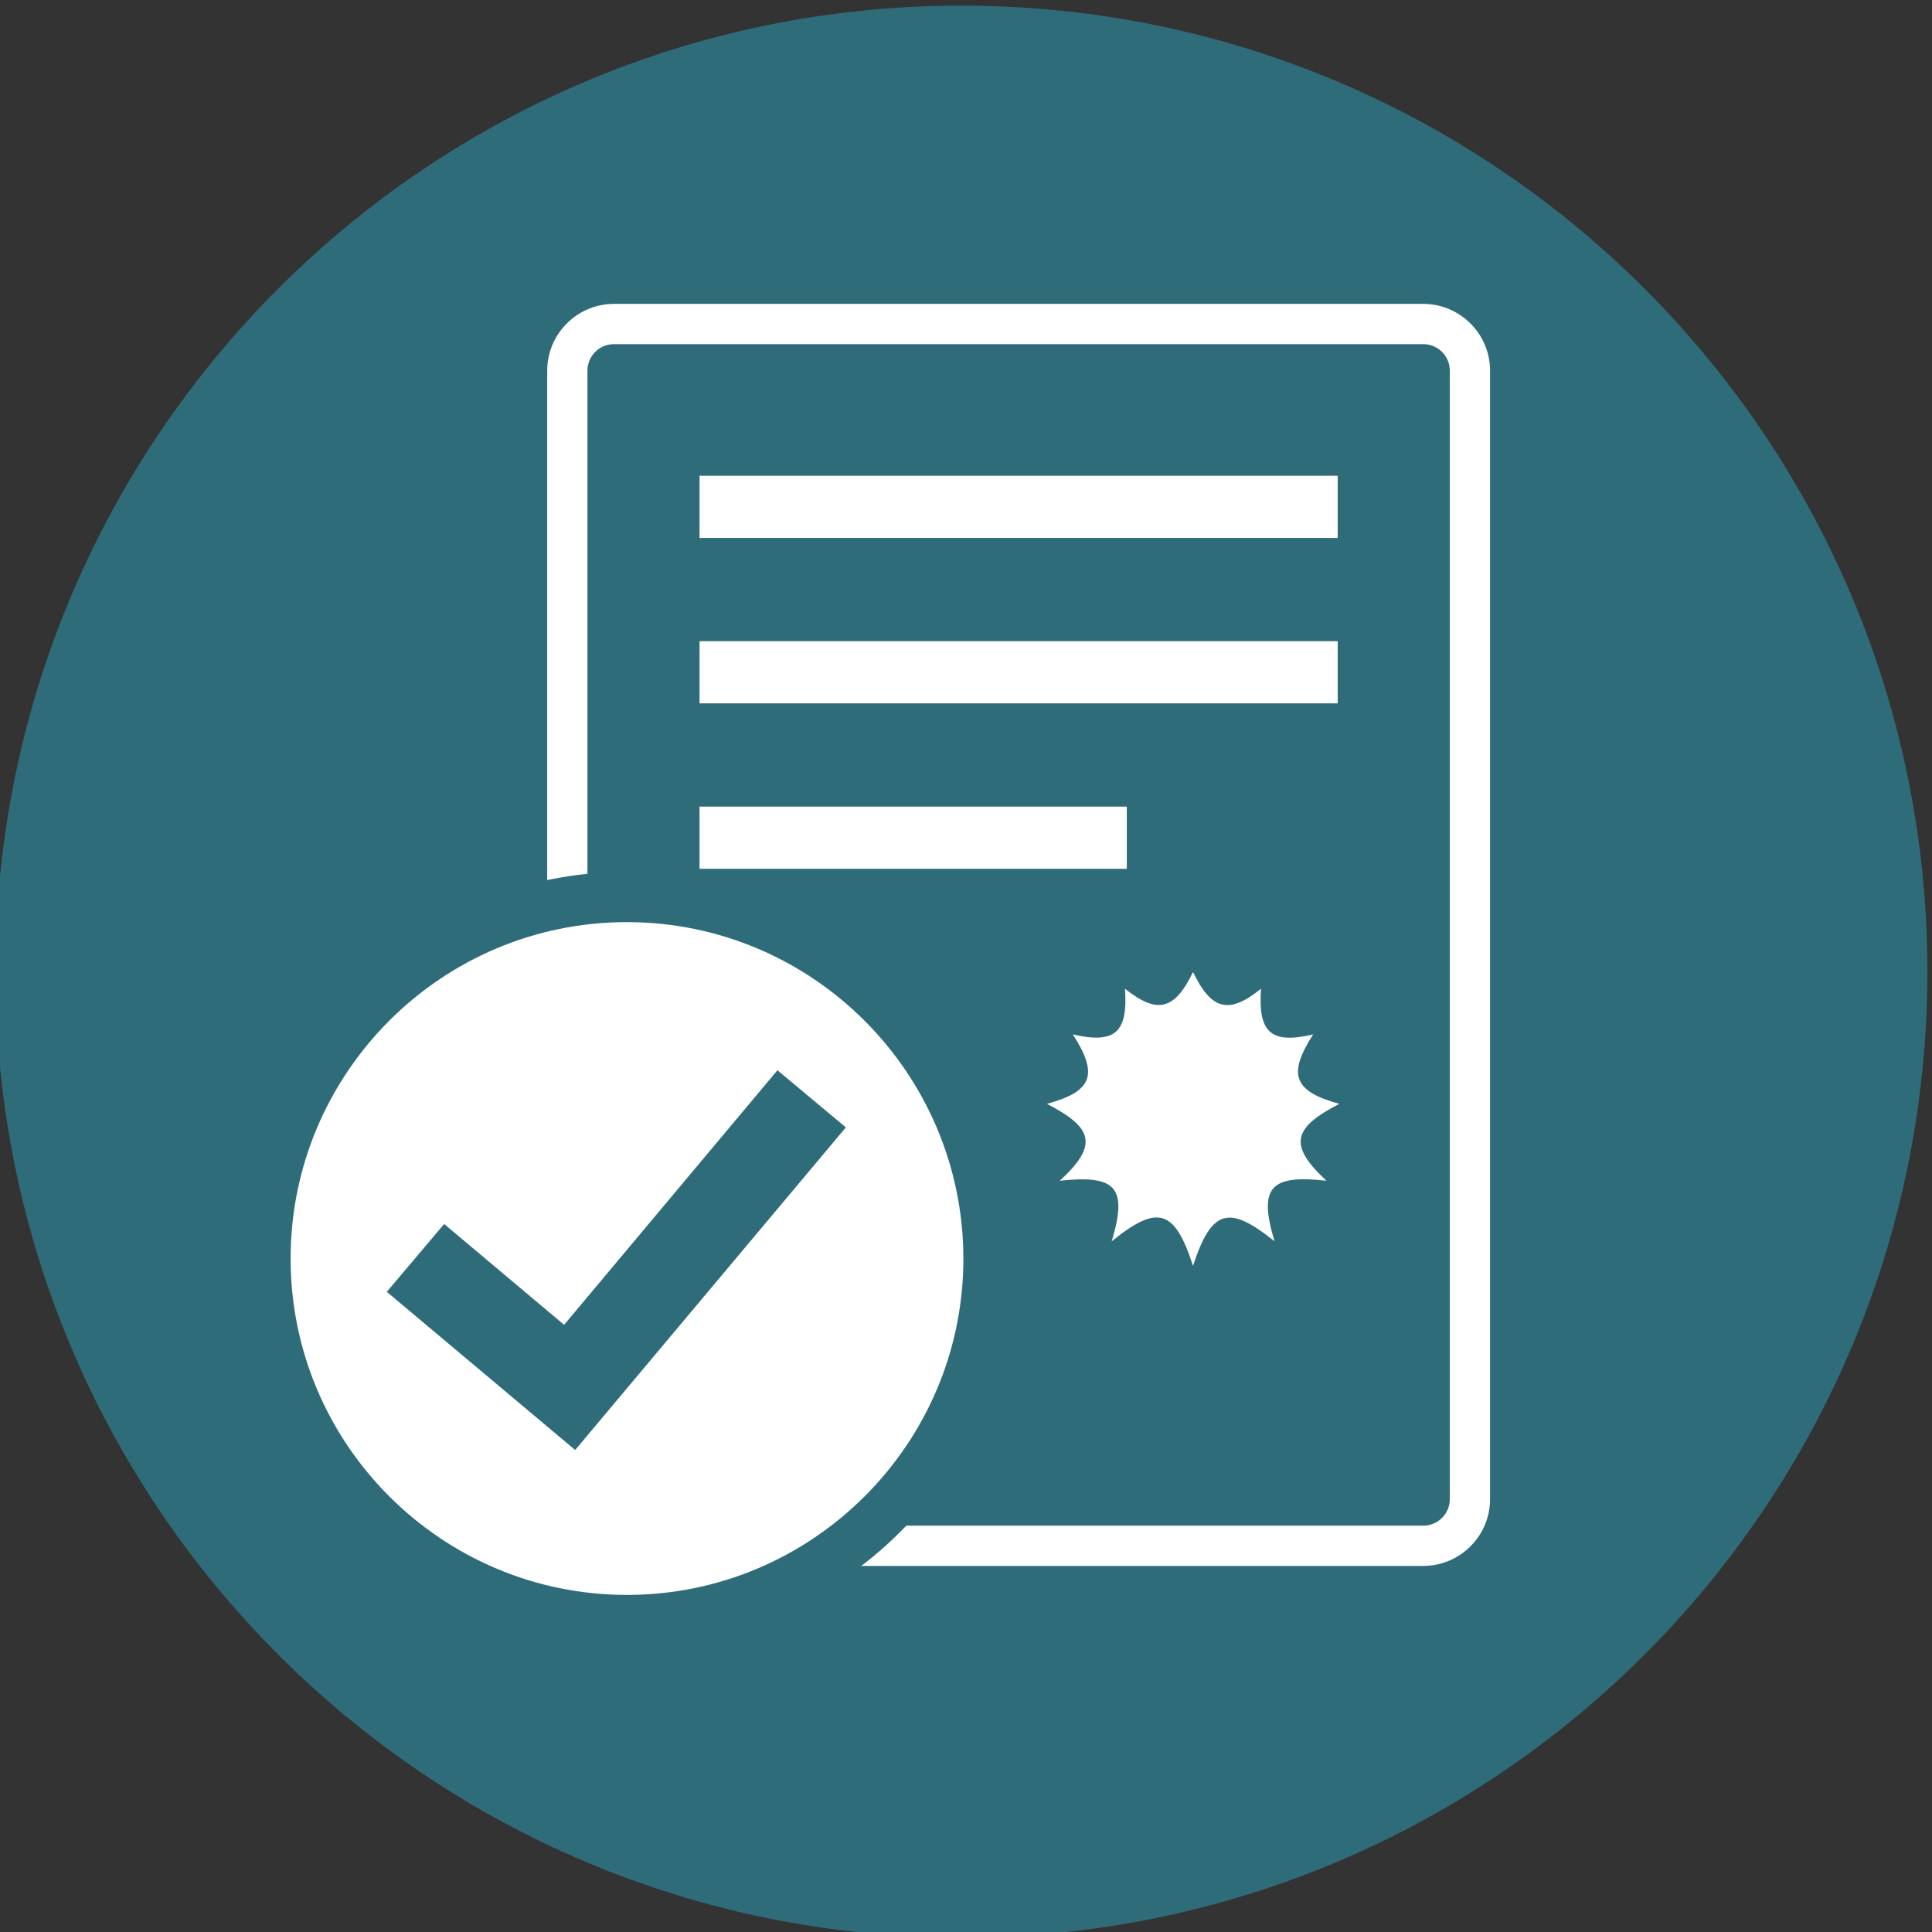 <?xml version="1.0" encoding="utf-8"?>
<!-- Generator: Adobe Illustrator 27.2.0, SVG Export Plug-In . SVG Version: 6.00 Build 0)  -->
<svg version="1.1" id="Ebene_3" xmlns="http://www.w3.org/2000/svg" xmlns:xlink="http://www.w3.org/1999/xlink" x="0px" y="0px"
	 viewBox="0 0 96 96" style="enable-background:new 0 0 96 96;" xml:space="preserve">
<rect x="0" y="0" width="96" height="96" fill="#333333" stroke="none"/>
<style type="text/css">
	
		.st0{clip-path:url(#SVGID_00000181791382062462452030000013524599189586705572_);fill:url(#SVGID_00000099646580839677722410000018077756853291745944_);}
	.st1{fill:#FFED00;}
	.st2{fill:#2F6C7A;}
	.st3{fill:#FFFFFF;}
	.st4{fill:#84BD00;}
	.st5{fill:#A99D85;}
	.st6{fill:#2F6C7A;}
	.st7{clip-path:url(#SVGID_00000034785987166084097280000006573916287894720179_);fill:#2F6C7A;}
	.st8{fill:#FFED00;}
	.st9{fill:#2F6C7A;}
	.st10{fill:#FFED00;}
	.st11{clip-path:url(#SVGID_00000089540995942634723880000005073073407129785782_);fill:#1D1D1B;}
	.st12{clip-path:url(#SVGID_00000154389967571423036020000013242399301707083671_);fill:#1D1D1B;}
	.st13{fill:#828282;}
	.st14{clip-path:url(#SVGID_00000170243712681075194280000014776177225102432662_);fill:#1D1D1B;}
	.st15{clip-path:url(#SVGID_00000170243712681075194280000014776177225102432662_);fill:#FFFFFF;}
	.st16{fill:#AD5572;}
	.st17{clip-path:url(#SVGID_00000014625475114599437250000017375272396341324958_);fill:#FFFFFF;}
	.st18{clip-path:url(#SVGID_00000064333104658907816800000005635763696074997658_);fill:#1D1D1B;}
	.st19{fill:#BAB19D;}
	.st20{clip-path:url(#SVGID_00000071550627162363853200000011770105711614584705_);fill:#1D1D1B;}
	.st21{clip-path:url(#SVGID_00000071550627162363853200000011770105711614584705_);fill:#FFFFFF;}
	.st22{fill:#B1CAD0;}
	.st23{clip-path:url(#SVGID_00000069376413710764552350000010150039210644899238_);fill:#FFFFFF;}
	.st24{clip-path:url(#SVGID_00000017481167029841365600000008853626672143805881_);fill:#1D1D1B;}
	.st25{clip-path:url(#SVGID_00000017481167029841365600000008853626672143805881_);fill:#FFFFFF;}
	.st26{clip-path:url(#SVGID_00000013893011342441831160000008477012891926999728_);fill:#FFED00;}
	.st27{clip-path:url(#SVGID_00000013893011342441831160000008477012891926999728_);fill:#2F6C7A;}
	.st28{clip-path:url(#SVGID_00000158733346094617416490000001740565904002214825_);fill:#2F6C7A;}
	.st29{clip-path:url(#SVGID_00000116205246721971630800000013270254876859258290_);fill:#2F6C7A;}
	.st30{clip-path:url(#SVGID_00000119111183957698322080000009032256303139696538_);fill:#2F6C7A;}
</style>
<g>
	<g>
		<path class="st2" d="M47.77,96.28c26.51,0,48-21.49,48-48s-21.49-48-48-48s-48,21.49-48,48S21.26,96.28,47.77,96.28"/>
		<path class="st3" d="M70.72,77.81H30.51c-1.83,0-3.32-1.49-3.32-3.32V18.42c0-1.83,1.49-3.32,3.32-3.32h40.21
			c1.83,0,3.32,1.49,3.32,3.32v56.07C74.04,76.32,72.55,77.81,70.72,77.81z M30.51,17.1c-0.73,0-1.32,0.59-1.32,1.32v56.07
			c0,0.73,0.59,1.32,1.32,1.32h40.21c0.73,0,1.32-0.59,1.32-1.32V18.42c0-0.73-0.59-1.32-1.32-1.32H30.51z"/>
	</g>
	<rect x="34.76" y="23.64" class="st3" width="31.71" height="3.09"/>
	<rect x="34.76" y="31.86" class="st3" width="31.71" height="3.09"/>
	<rect x="34.76" y="40.08" class="st3" width="21.23" height="3.09"/>
	<g>
		<path class="st3" d="M66.55,54.85c-2.31,1.19-2.55,2.05-0.64,3.82c-2.78-0.31-3.39,0.31-2.58,3.01c-2.28-1.84-3.13-1.59-4.05,1.22
			c-0.91-2.82-1.76-3.07-4.04-1.22c0.81-2.7,0.2-3.31-2.58-3.01c1.92-1.77,1.67-2.63-0.64-3.82c2.31-0.63,2.55-1.48,1.29-3.45
			c2.12,0.49,2.74-0.12,2.59-2.27c1.62,1.29,2.47,1.05,3.38-0.83c0.91,1.88,1.77,2.13,3.38,0.83c-0.15,2.15,0.46,2.77,2.59,2.27
			C63.99,53.36,64.24,54.22,66.55,54.85"/>
		<path class="st3" d="M31.15,80.5c9.92,0,17.96-8.04,17.96-17.96s-8.04-17.97-17.96-17.97s-17.96,8.04-17.96,17.97
			S21.23,80.5,31.15,80.5"/>
		<path class="st2" d="M31.15,81.75c-10.59,0-19.21-8.62-19.21-19.21s8.62-19.22,19.21-19.22c10.6,0,19.22,8.62,19.22,19.22
			S41.74,81.75,31.15,81.75z M31.15,45.82c-9.22,0-16.71,7.5-16.71,16.72c0,9.22,7.5,16.71,16.71,16.71
			c9.22,0,16.72-7.5,16.72-16.71C47.86,53.32,40.37,45.82,31.15,45.82z"/>
	</g>
	<polygon class="st2" points="28.13,67.08 22.17,62.07 20.46,64.08 28.47,70.8 40.78,56.13 38.74,54.43 	"/>
	<path class="st2" d="M28.58,72.05l-9.36-7.86l2.85-3.37l5.96,5.01l10.6-12.65l3.4,2.84L28.58,72.05z M21.71,63.98l6.64,5.57
		l11.17-13.3l-0.68-0.57L28.24,68.32l-5.96-5.01L21.71,63.98z"/>
</g>
</svg>
